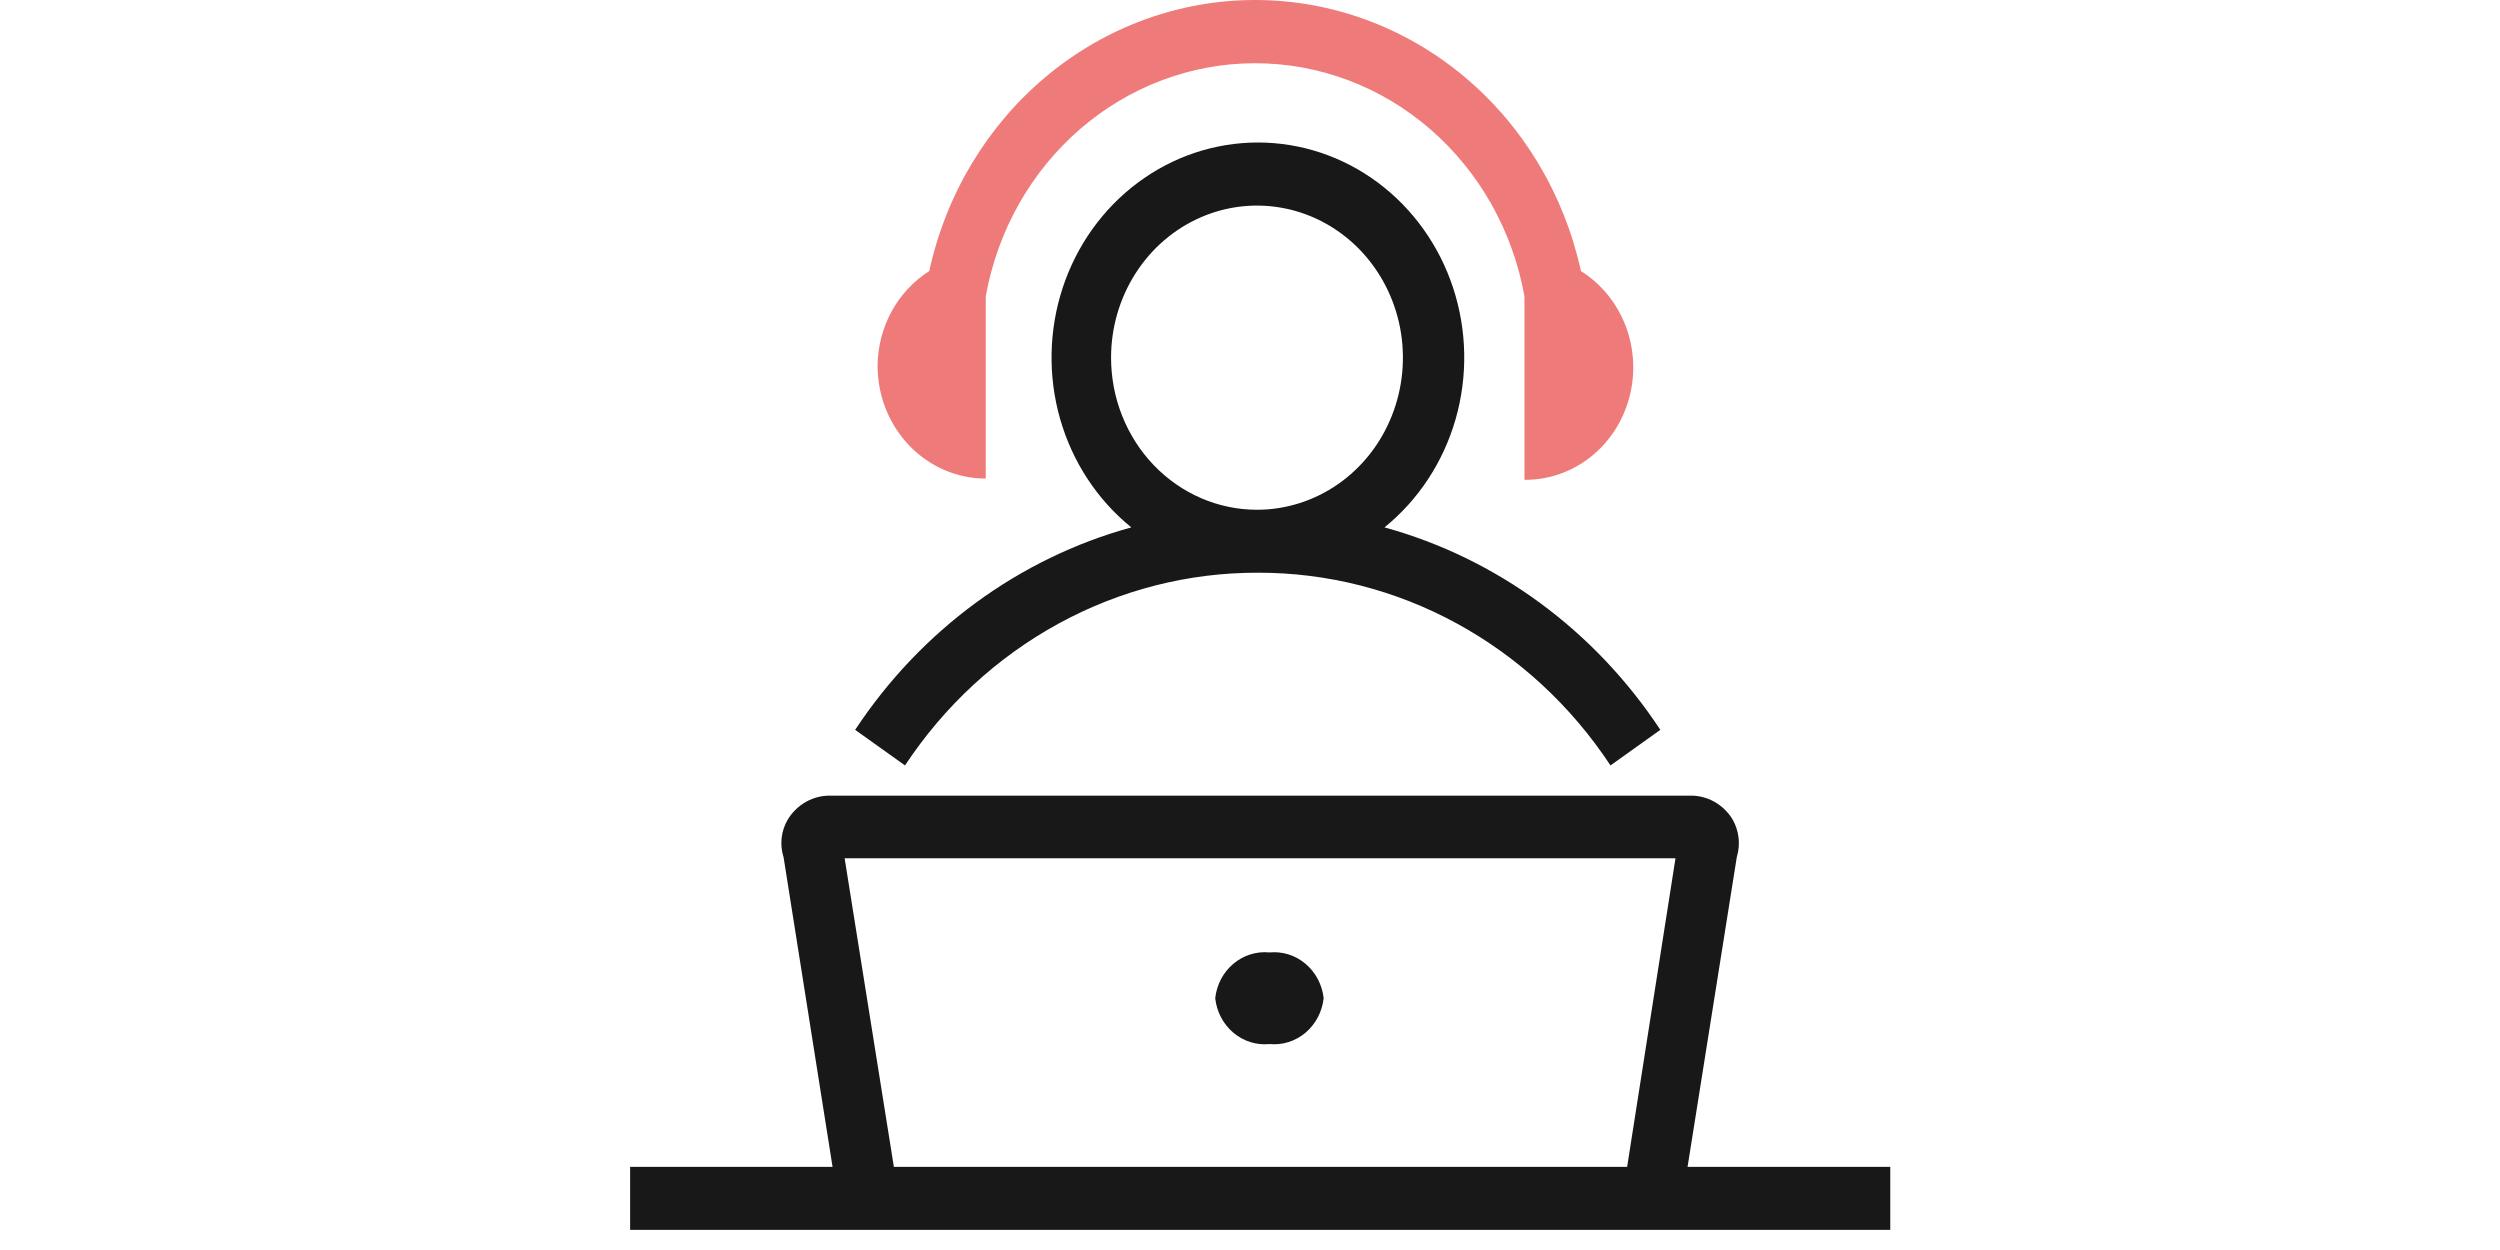 <svg width="82" height="41" viewBox="0 0 82 41" fill="none" xmlns="http://www.w3.org/2000/svg">
<path d="M51.855 8.891C51.304 6.366 49.947 4.111 48.005 2.495C46.063 0.88 43.652 0 41.167 0C38.683 0 36.272 0.88 34.33 2.495C32.388 4.111 31.03 6.366 30.48 8.891C29.968 9.215 29.543 9.669 29.247 10.211C28.95 10.753 28.791 11.365 28.785 11.989C28.784 12.476 28.875 12.958 29.052 13.408C29.23 13.857 29.491 14.266 29.821 14.611C30.15 14.955 30.542 15.228 30.973 15.415C31.404 15.601 31.866 15.697 32.333 15.697V9.717C32.719 7.569 33.813 5.63 35.426 4.234C37.04 2.838 39.071 2.074 41.167 2.074C43.264 2.074 45.295 2.838 46.908 4.234C48.522 5.63 49.616 7.569 50.002 9.717V15.738C50.778 15.745 51.535 15.486 52.156 15.001C52.777 14.516 53.227 13.831 53.438 13.052C53.649 12.274 53.608 11.445 53.322 10.693C53.036 9.941 52.52 9.308 51.855 8.891Z" fill="#EF7A7A"/>
<path fill-rule="evenodd" clip-rule="evenodd" d="M41.259 18.785C43.534 18.78 45.777 19.353 47.792 20.454C49.807 21.556 51.534 23.152 52.824 25.106L54.459 23.939C52.303 20.668 49.093 18.312 45.411 17.298C46.525 16.396 47.341 15.154 47.745 13.745C48.148 12.336 48.119 10.831 47.662 9.44C47.204 8.049 46.341 6.842 45.193 5.988C44.045 5.133 42.67 4.674 41.259 4.674C39.848 4.674 38.473 5.133 37.325 5.988C36.177 6.842 35.314 8.049 34.856 9.44C34.399 10.831 34.37 12.336 34.773 13.745C35.177 15.154 35.993 16.396 37.107 17.298C33.423 18.311 30.209 20.667 28.049 23.939L29.684 25.106C30.976 23.151 32.705 21.555 34.722 20.453C36.738 19.352 38.982 18.779 41.259 18.785ZM36.443 11.731C36.443 10.745 36.724 9.78 37.25 8.96C37.776 8.14 38.523 7.5 39.398 7.123C40.272 6.745 41.235 6.647 42.163 6.839C43.092 7.031 43.944 7.507 44.614 8.204C45.283 8.902 45.739 9.791 45.924 10.758C46.108 11.726 46.014 12.729 45.651 13.64C45.289 14.552 44.676 15.331 43.889 15.879C43.101 16.427 42.176 16.72 41.229 16.72C39.96 16.72 38.742 16.194 37.845 15.259C36.947 14.323 36.443 13.054 36.443 11.731ZM55.352 38.273L56.967 28.111C57.03 27.904 57.05 27.685 57.024 27.469C56.998 27.253 56.928 27.046 56.819 26.861C56.67 26.623 56.465 26.428 56.224 26.294C55.983 26.16 55.714 26.093 55.441 26.097H27.228C26.956 26.094 26.686 26.162 26.446 26.295C26.205 26.429 26 26.623 25.851 26.861C25.737 27.046 25.665 27.255 25.639 27.474C25.613 27.692 25.635 27.913 25.702 28.121L27.308 38.273H20.668V40.339H62.001V38.273H55.352ZM27.704 28.152H54.956L53.37 38.273H29.319L27.704 28.152ZM40.457 31.609C40.791 31.329 41.216 31.197 41.642 31.24C42.067 31.199 42.49 31.333 42.822 31.613C43.153 31.893 43.366 32.296 43.416 32.738C43.369 33.181 43.156 33.587 42.825 33.869C42.493 34.151 42.069 34.286 41.642 34.245C41.215 34.289 40.788 34.155 40.454 33.873C40.12 33.591 39.906 33.183 39.859 32.738C39.909 32.294 40.123 31.889 40.457 31.609Z" fill="#181818"/>
</svg>
